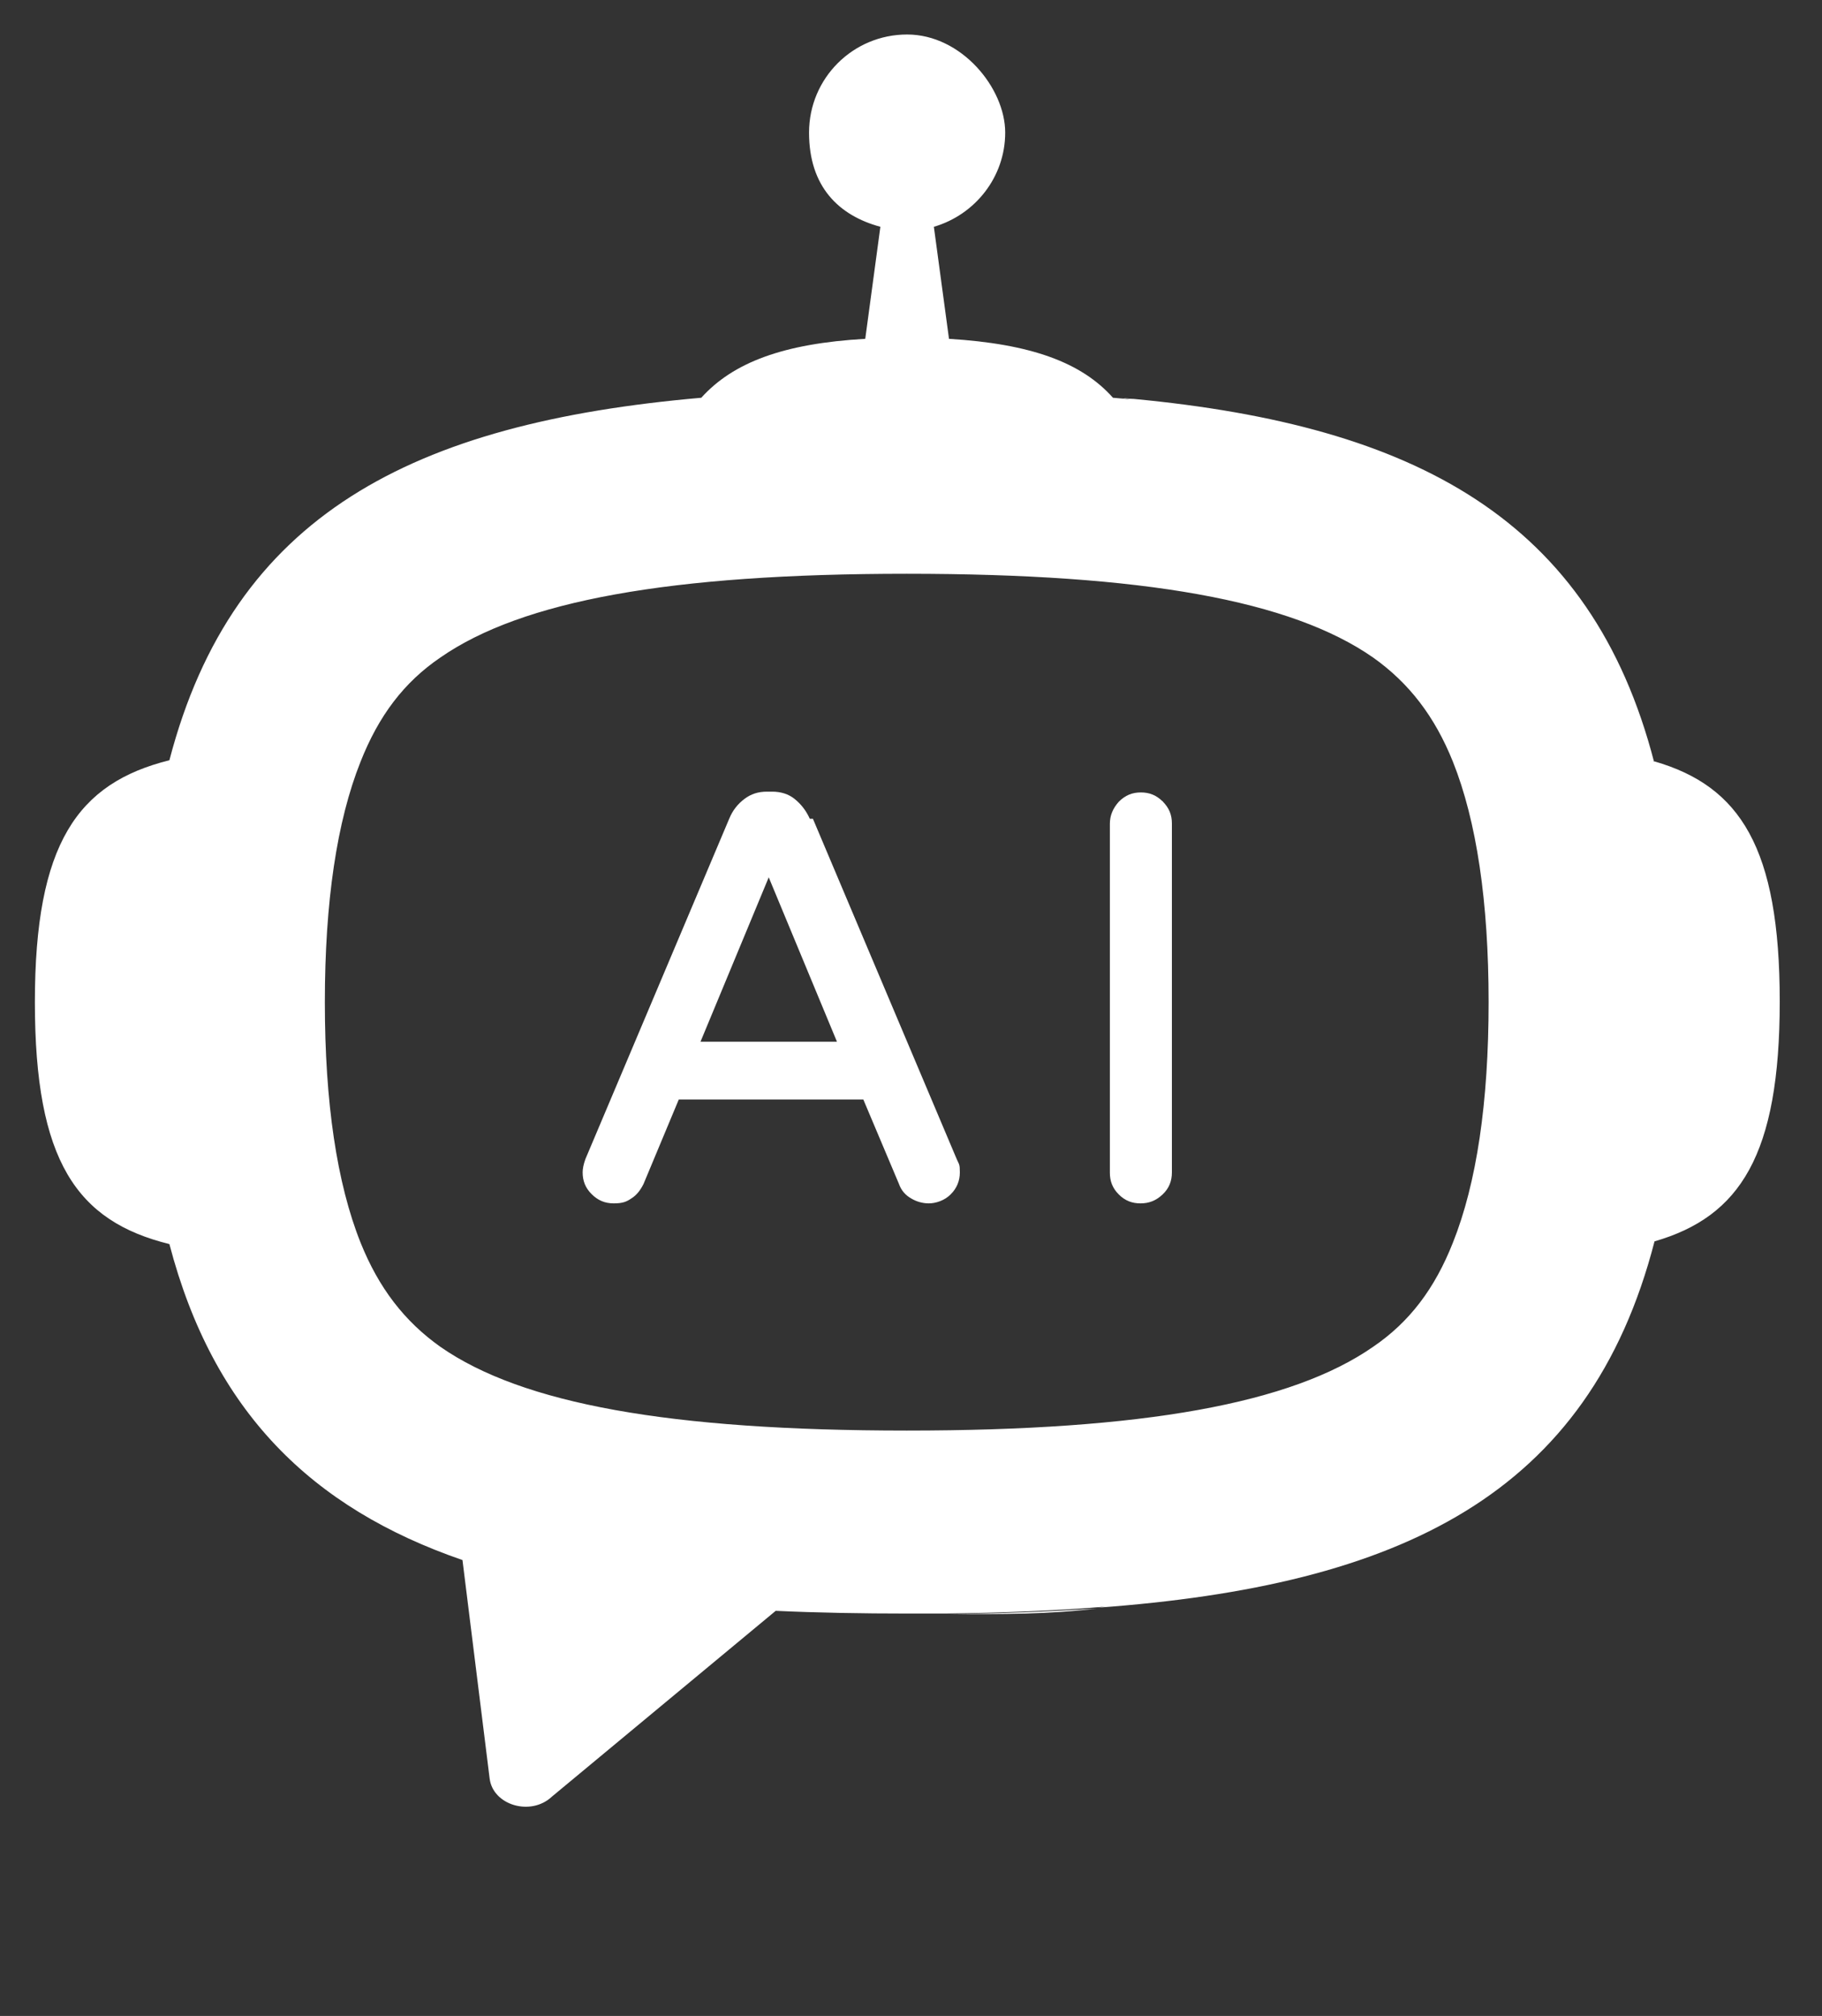 <?xml version="1.0" encoding="UTF-8"?>
<svg xmlns="http://www.w3.org/2000/svg" version="1.1" viewBox="0 0 470 520">
  <rect x="0" y="0" width="470" height="520" fill="#333333" stroke="none"/>
  <defs>
    <style>
      .cls-1 {
        fill: #fff;
      }

      .cls-2 {
        display: none;
      }
    </style>
  </defs>
  <!-- Generator: Adobe Illustrator 28.7.1, SVG Export Plug-In . SVG Version: 1.2.0 Build 142)  -->
  <g>
    <g id="_圖層_1" data-name="圖層_1">
      <g id="_圖層_1-2" data-name="_圖層_1">
        <g id="_圖層_1-2">
          <g class="cls-2">
            <path d="M231.3,68.8c54.7,1,104.1,15.5,146.6,49.9,71.3,57.8,78.4,147.1,17.2,215.6-34.7,38.7-76.6,68.3-120,96.1-14,9-28.8,17-43.7,24.6-4.3,2.2-10.3,1.3-15.6,1.9-.3-4.8-1.2-9.8-1-14.4.4-8.4,1.4-16.6,2.3-25,1-9.8-4.1-14.9-13-17.2-20-5.2-40.6-8.6-59.9-15.7-48.3-17.8-86.7-48-107-96.8-23.7-57.3-7.3-120.8,41.3-163.4,43.8-38.6,95.8-54.7,152.8-55.6h.1ZM232.2,232.8c1-.6,2-1.3,3-2,.6,1.7,1.1,3.5,2.1,4.8,10.7,14.8,20.9,29.9,32.6,43.7,3.3,3.9,11.2,4.3,17.2,5.1,1,.1,3.2-7.3,4-11.3.6-3.5.1-7.2.1-10.9v-68.5c-18.7-3.6-19.7-2.9-19.7,13.9v38.4c-3.4-3.9-5-5.7-6.4-7.5-10.6-13.9-20.6-28.4-32.1-41.4-3.2-3.6-10.7-3.6-16.4-4.2-1.1-.1-4,4-4,6.4-.3,28.1-.2,56.2-.2,85.3h19.8v-51.5h0v-.3ZM324.5,211.5c12.1,0,23-.3,33.8.1,7.3.3,9.5-2.8,9.4-9.6-.1-6.4-1.1-10.4-9-10.1-15,.4-30,.3-44.9,0-6.4-.1-9.3,1.9-9.2,8.8.2,25.2.2,50.3,0,75.6-.1,6.7,2.5,9.2,9,9.1,14.5-.2,29.3-.3,43.8,0,7.4.1,10.3-2.5,10.4-10.2.1-8-3.4-10.1-10.6-9.9-10.7.3-21.6.1-32.5.1v-15.5c1.1-.5,1.8-1.2,2.3-1.2,8.8-.2,17.5-.3,26.3-.3,15.4-.1,17.2-3,12-19.8h-40.7v-17.1h-.1ZM122.5,265.5c0-22.9-.2-43.9.1-65.1.1-7.1-3.3-8.6-9.4-8.5-5.9.1-10.7-.1-10.6,8.4.3,25.5.3,51.1,0,76.4,0,6.1,2.3,8.7,8.3,8.6,15.4-.1,30.5-.2,45.9,0,8.1.1,8.3-5,8.4-10.8.1-6.3-1.7-9.4-8.7-9.2-10.6.5-21.6.2-33.8.2h-.1ZM195.2,193.2c-19.1-2.6-19.2-2.6-19.2,14.1v35.1c0,11.8.1,23.3,0,35.1-.1,6.5,3.6,9,9,7.6,3.7-.8,9.8-3.9,9.8-6.1.6-28.5.4-56.8.4-85.7h0Z"/>
            <path class="cls-1" d="M232.2,232.8v51.5h-19.8c0-29.1-.1-57.3.2-85.3,0-2.2,3-6.5,4-6.4,5.7.6,13.4.7,16.4,4.2,11.5,13,21.6,27.5,32.1,41.4,1.4,1.9,3.1,3.6,6.4,7.5v-38.4c0-16.7,1.1-17.6,19.7-13.9v68.5c0,3.6.5,7.4-.1,10.9-.7,4-3,11.5-4,11.3-5.9-.5-13.9-1.1-17.2-5.1-11.8-13.8-21.9-29-32.6-43.7-1-1.4-1.4-3.3-2.1-4.8-1,.6-1.9,1.3-3,2h0v.3Z"/>
            <path class="cls-1" d="M324.5,211.5v17h40.7c5.4,17,3.4,19.8-12,19.8s-17.5.2-26.3.3c-.6,0-1.2.6-2.3,1.2v15.5c10.9,0,21.8.2,32.5-.1,7.2-.2,10.7,1.8,10.6,9.9-.1,7.6-3,10.4-10.4,10.2-14.5-.3-29.3-.2-43.8,0-6.5.1-9.1-2.4-9-9.1.2-25.2.2-50.3,0-75.6-.1-6.9,2.9-8.9,9.2-8.8,15,.3,30,.4,44.9,0,7.8-.2,8.9,3.7,9,10.1.1,6.9-2.1,10-9.4,9.6-10.8-.3-21.8,0-33.8,0h.1Z"/>
            <path class="cls-1" d="M122.5,265.5c12.3,0,23.1.3,33.9-.1,6.9-.2,8.8,3,8.7,9.2-.1,5.9-.2,10.9-8.4,10.8-15.4-.2-30.5-.1-45.9,0-5.9,0-8.3-2.4-8.3-8.6.2-25.5.3-51.1,0-76.4,0-8.5,4.7-8.3,10.6-8.4,6.1-.1,9.5,1.2,9.4,8.5-.3,21-.2,42.2-.2,65h.1Z"/>
            <path class="cls-1" d="M195.2,193.2c0,28.9.2,57.3-.4,85.6,0,2.2-6,5.3-9.8,6.1-5.4,1.2-9.1-1.3-9-7.6.1-11.8,0-23.3,0-35.1v-35.1c0-11.1,6.4-15.8,19.2-14h0Z"/>
          </g>
          <g>
            <path class="cls-1" d="M426.7,196.6c-16.2-62.6-61.5-86.8-134.2-93.7-1.1,0-2.2-.2-3.2-.3-1.2,0-.1,0-.1,0,.3,0,.7.1,1.1.2.4,0,.8.1,1.3.2-1.4-.1-3-.3-4.5-.4-8.1-9.1-21.1-13.9-42.3-15.2l-3.9-28.9c10.6-3.1,18.4-12.8,18.4-24.3s-11.3-25.3-25.3-25.3-25.3,11.3-25.3,25.3,7.7,21.4,18.4,24.3l-3.9,28.9c-21.1,1.2-34.1,6.1-42.3,15.2-74.5,6.5-120.7,30.2-137.2,93.5-23.7,5.9-34.7,21.5-34.7,62.4h0c0,41,10.8,56.5,34.7,62.4,11.3,43.2,36.7,68.1,75.6,81.5l7,56.3c.8,6.9,10.6,9.9,16.1,4.7l57.7-47.9c10.8.5,22.3.7,34.1.7s1,0,1.4,0h9.4-1.2c14.6-.2,28.5-.7,41.5-1.8-.7.1-1.5.2-2.3.3,78.4-5.7,126.9-29.1,143.8-94.5,22.1-6.4,32.3-22.3,32.3-61.9h0c0-39.6-10.2-55.5-32.3-61.9h-.1,0ZM374.8,320.5c-4.7,11.9-11.2,20.5-20.6,26.9-21,14.6-59.1,21.6-120.3,21.6s-99.2-6.9-120.3-21.6c-9.3-6.6-15.9-15.2-20.6-26.9-6.1-15.3-9.2-36.1-9.2-62s3.1-46.7,9.2-62c4.7-11.9,11.2-20.5,20.6-26.9,21-14.6,59.1-21.6,120.3-21.6s99.2,6.9,120.3,21.6c9.3,6.6,15.9,15.2,20.6,26.9,6.1,15.3,9.2,36.1,9.2,62s-3.1,46.7-9.2,62Z"/>
            <path class="cls-1" d="M282.9,414.9h0c-12,.8-24.7,1.3-37.9,1.4,13.4.1,25.9.1,37.9-1.4Z"/>
            <path class="cls-1" d="M208.9,211.2h0c-1-2.2-2.3-3.8-3.9-5.1s-3.6-1.9-5.8-1.9h-1.4c-2.2,0-4.1.6-5.8,1.9s-3,2.9-3.9,5.1l-37.1,87.8c-.5,1.4-.7,2.5-.7,3.4,0,2.2.7,4,2.3,5.6s3.4,2.4,5.7,2.4,3.3-.4,4.6-1.3c1.3-.8,2.3-2.1,3.1-3.7l9.1-21.8h47.6l9.2,21.8c.6,1.7,1.7,2.9,3.1,3.7,1.3.8,2.9,1.3,4.6,1.3s4.1-.7,5.7-2.4c1.5-1.5,2.3-3.4,2.3-5.6s-.2-2-.8-3.4l-37.1-87.8h-.5ZM216,268.7h-35.3l17.6-42.4,17.6,42.4h0Z"/>
            <path class="cls-1" d="M300,206.8c-1.7-1.7-3.5-2.4-5.7-2.4s-4,.7-5.7,2.4c-1.5,1.7-2.3,3.5-2.3,5.7v90c0,2.2.7,4,2.3,5.6s3.4,2.3,5.6,2.3,4-.7,5.7-2.3,2.4-3.5,2.4-5.7v-90c0-2.2-.7-4-2.4-5.7h.1Z"/>
          </g>
        </g>
      </g>
    </g>
  </g>
</svg>